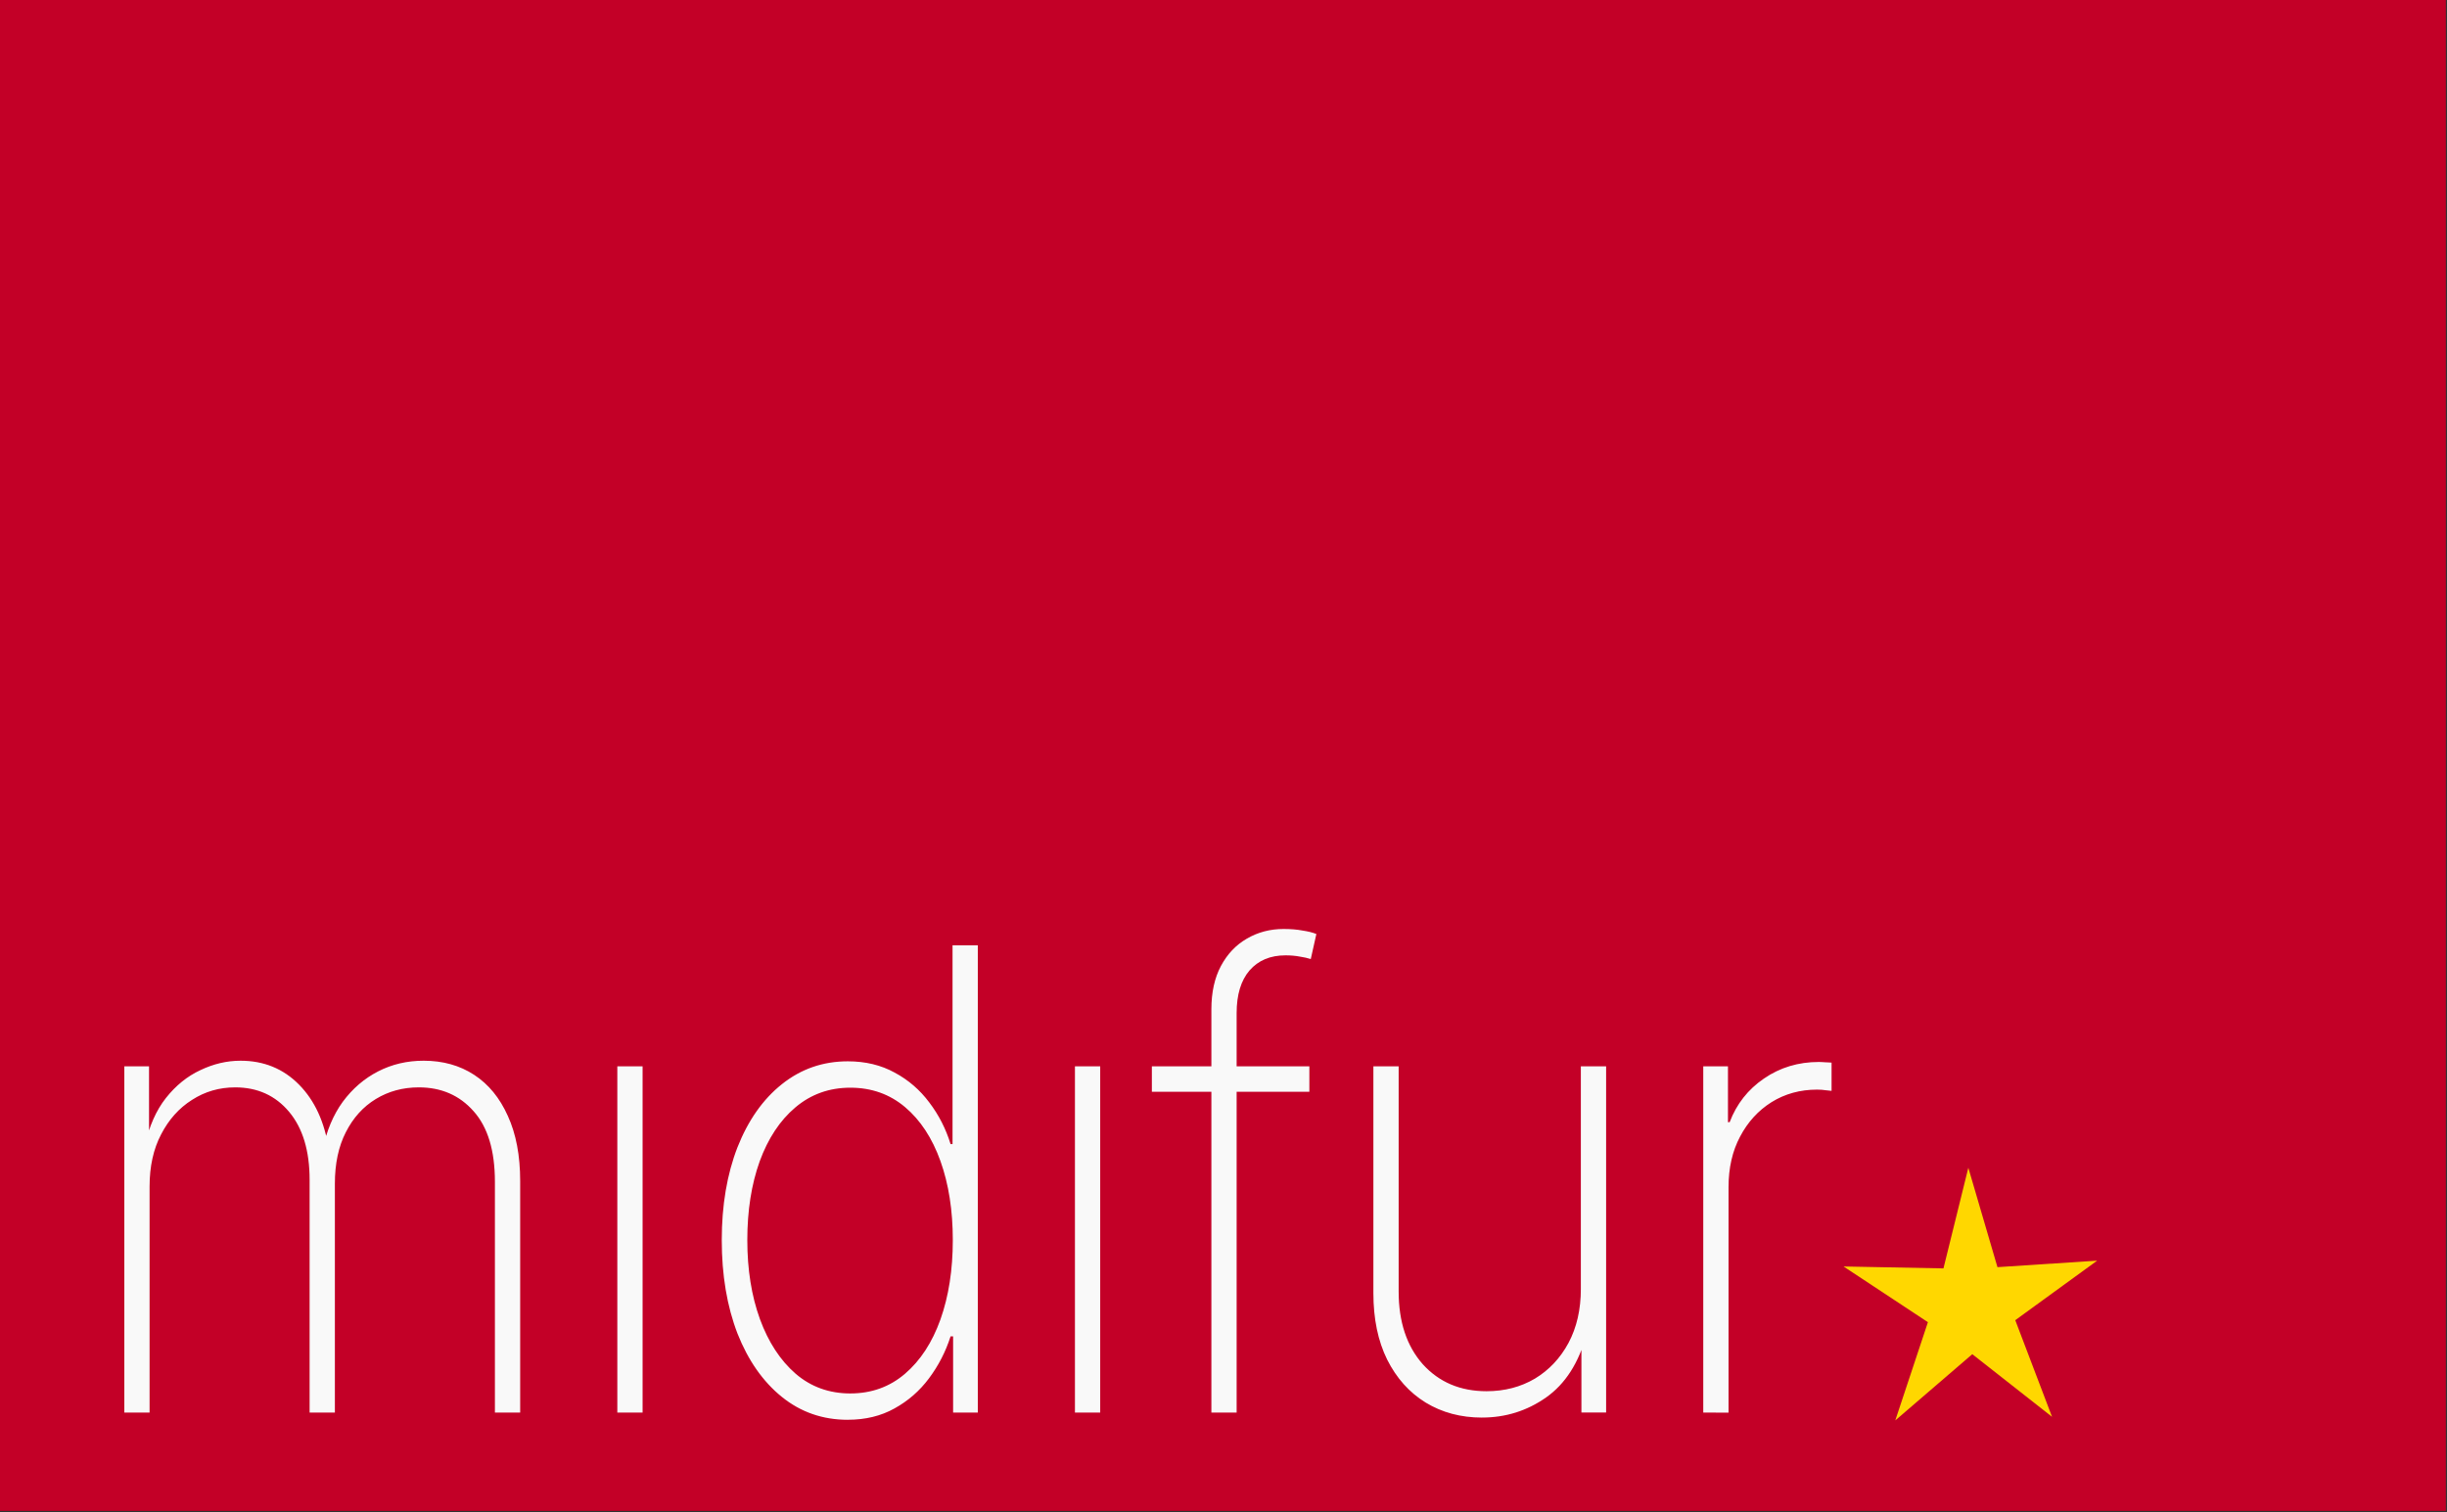 <svg xmlns="http://www.w3.org/2000/svg" id="svg1" version="1.1" viewBox="0 0 20.591 12.726" height="12.726mm" width="20.591mm">
  <rect x="0" y="0" width="20.591" height="12.726" fill="#333333" stroke="none"/>
  <defs id="defs1"></defs>
  <g transform="translate(-14.817,-52.652)" id="layer1">
    <g transform="matrix(0.146,0,0,0.146,7.281,34.297)" id="g1">
      <rect y="125.677" x="51.594" height="87.138" width="140.99" id="rect205" style="fill:#c30027;fill-opacity:1;stroke-width:0.349;paint-order:fill markers stroke"></rect>
      <g transform="matrix(0.908,0,0,0.908,-207.14,-1656.828)" id="g206">
        <path aria-label="midifur" id="path205" d="m 292.866,2052.836 v -21.98 h 1.568 v 5.037 h -0.267 c 0.273,-1.234 0.719,-2.243 1.337,-3.026 0.63,-0.796 1.36,-1.387 2.192,-1.772 0.832,-0.398 1.681,-0.597 2.548,-0.597 1.473,0 2.709,0.504 3.707,1.513 0.998,1.009 1.628,2.376 1.889,4.101 h -0.374 c 0.238,-1.168 0.659,-2.17 1.265,-3.006 0.618,-0.836 1.366,-1.48 2.245,-1.931 0.879,-0.451 1.841,-0.677 2.887,-0.677 1.224,0 2.293,0.299 3.208,0.896 0.915,0.597 1.628,1.467 2.138,2.608 0.523,1.141 0.784,2.522 0.784,4.141 v 14.693 h -1.604 v -14.653 c 0,-1.978 -0.451,-3.471 -1.354,-4.48 -0.891,-1.009 -2.049,-1.513 -3.475,-1.513 -1.01,0 -1.919,0.246 -2.727,0.737 -0.808,0.491 -1.443,1.195 -1.907,2.11 -0.463,0.903 -0.695,1.991 -0.695,3.265 v 14.534 h -1.604 v -14.773 c 0,-1.845 -0.434,-3.285 -1.301,-4.32 -0.867,-1.035 -2.008,-1.553 -3.422,-1.553 -1.01,0 -1.925,0.266 -2.744,0.796 -0.82,0.517 -1.473,1.247 -1.96,2.19 -0.487,0.929 -0.731,2.031 -0.731,3.305 v 14.355 z m 31.293,0 v -21.98 h 1.604 v 21.98 z m 14.631,0.458 c -1.592,0 -2.988,-0.484 -4.188,-1.454 -1.2,-0.969 -2.138,-2.309 -2.816,-4.022 -0.665,-1.725 -0.998,-3.703 -0.998,-5.933 0,-2.217 0.333,-4.181 0.998,-5.893 0.677,-1.712 1.616,-3.046 2.816,-4.002 1.212,-0.969 2.608,-1.454 4.188,-1.454 1.117,0 2.109,0.239 2.976,0.717 0.867,0.465 1.598,1.095 2.192,1.891 0.606,0.796 1.057,1.679 1.354,2.648 h 0.125 v -12.623 h 1.604 v 29.665 h -1.568 v -4.838 h -0.16 c -0.309,0.969 -0.766,1.858 -1.372,2.668 -0.594,0.797 -1.325,1.434 -2.192,1.911 -0.855,0.478 -1.841,0.717 -2.958,0.717 z m 0.16,-1.673 c 1.342,0 2.501,-0.418 3.475,-1.254 0.974,-0.836 1.723,-1.984 2.245,-3.444 0.523,-1.473 0.784,-3.152 0.784,-5.037 0,-1.885 -0.261,-3.557 -0.784,-5.017 -0.523,-1.46 -1.271,-2.601 -2.245,-3.424 -0.974,-0.823 -2.132,-1.234 -3.475,-1.234 -1.342,0 -2.507,0.418 -3.493,1.254 -0.974,0.823 -1.729,1.964 -2.263,3.425 -0.523,1.46 -0.784,3.126 -0.784,4.997 0,1.871 0.267,3.544 0.802,5.017 0.535,1.46 1.289,2.615 2.263,3.464 0.974,0.836 2.133,1.254 3.475,1.254 z m 14.256,1.214 v -21.98 h 1.604 v 21.98 z m 14.88,-21.98 v 1.613 h -9.997 v -1.613 z m -6.219,21.98 v -25.604 c 0,-1.075 0.202,-1.991 0.606,-2.747 0.404,-0.756 0.95,-1.334 1.639,-1.732 0.701,-0.411 1.479,-0.617 2.334,-0.617 0.463,0 0.867,0.033 1.212,0.1 0.356,0.053 0.647,0.126 0.873,0.219 l -0.356,1.593 c -0.19,-0.066 -0.422,-0.119 -0.695,-0.159 -0.273,-0.053 -0.576,-0.079 -0.909,-0.079 -0.962,0 -1.723,0.319 -2.281,0.956 -0.546,0.637 -0.82,1.54 -0.82,2.708 v 25.365 z m 17.179,0.319 c -1.342,0 -2.536,-0.319 -3.582,-0.956 -1.034,-0.637 -1.847,-1.546 -2.441,-2.728 -0.582,-1.181 -0.873,-2.588 -0.873,-4.221 v -14.395 h 1.604 v 14.295 c 0,1.925 0.511,3.464 1.533,4.619 1.034,1.141 2.382,1.712 4.045,1.712 1.141,0 2.162,-0.266 3.065,-0.796 0.903,-0.544 1.616,-1.301 2.138,-2.27 0.523,-0.982 0.784,-2.124 0.784,-3.425 v -14.136 h 1.604 v 21.98 h -1.568 v -4.957 h 0.321 c -0.487,1.805 -1.342,3.139 -2.566,4.002 -1.212,0.849 -2.566,1.274 -4.063,1.274 z m 14.043,-0.319 v -21.98 h 1.568 v 3.544 h 0.107 c 0.44,-1.155 1.164,-2.077 2.174,-2.767 1.022,-0.704 2.186,-1.055 3.493,-1.055 0.154,0 0.291,0.015 0.41,0.021 0.131,0 0.261,0.014 0.392,0.021 v 1.792 c -0.083,-0.014 -0.208,-0.026 -0.374,-0.039 -0.154,-0.026 -0.339,-0.039 -0.552,-0.039 -1.069,0 -2.032,0.266 -2.887,0.797 -0.844,0.531 -1.509,1.261 -1.996,2.19 -0.487,0.916 -0.731,1.984 -0.731,3.205 v 14.315 z" style="font-weight:250;font-size:37.736px;font-family:'Inter 18pt';-inkscape-font-specification:'Inter 18pt,  weight=250';fill:#f9f9f9;stroke-width:0.409;paint-order:fill markers stroke"></path>
        <path transform="matrix(0.199,0,0,0.207,405.807,1990.649)" d="m 47.342,301.721 -25.438,-19.209 -24.565,20.314 10.408,-30.129 -26.911,-17.085 31.87,0.588 7.933,-30.873 9.289,30.492 31.813,-1.996 -26.129,18.257 z" id="path206" style="fill:#ffd700;fill-opacity:1;stroke:none;stroke-width:2.9;stroke-dasharray:none;paint-order:fill markers stroke"></path>
      </g>
    </g>
  </g>
</svg>
